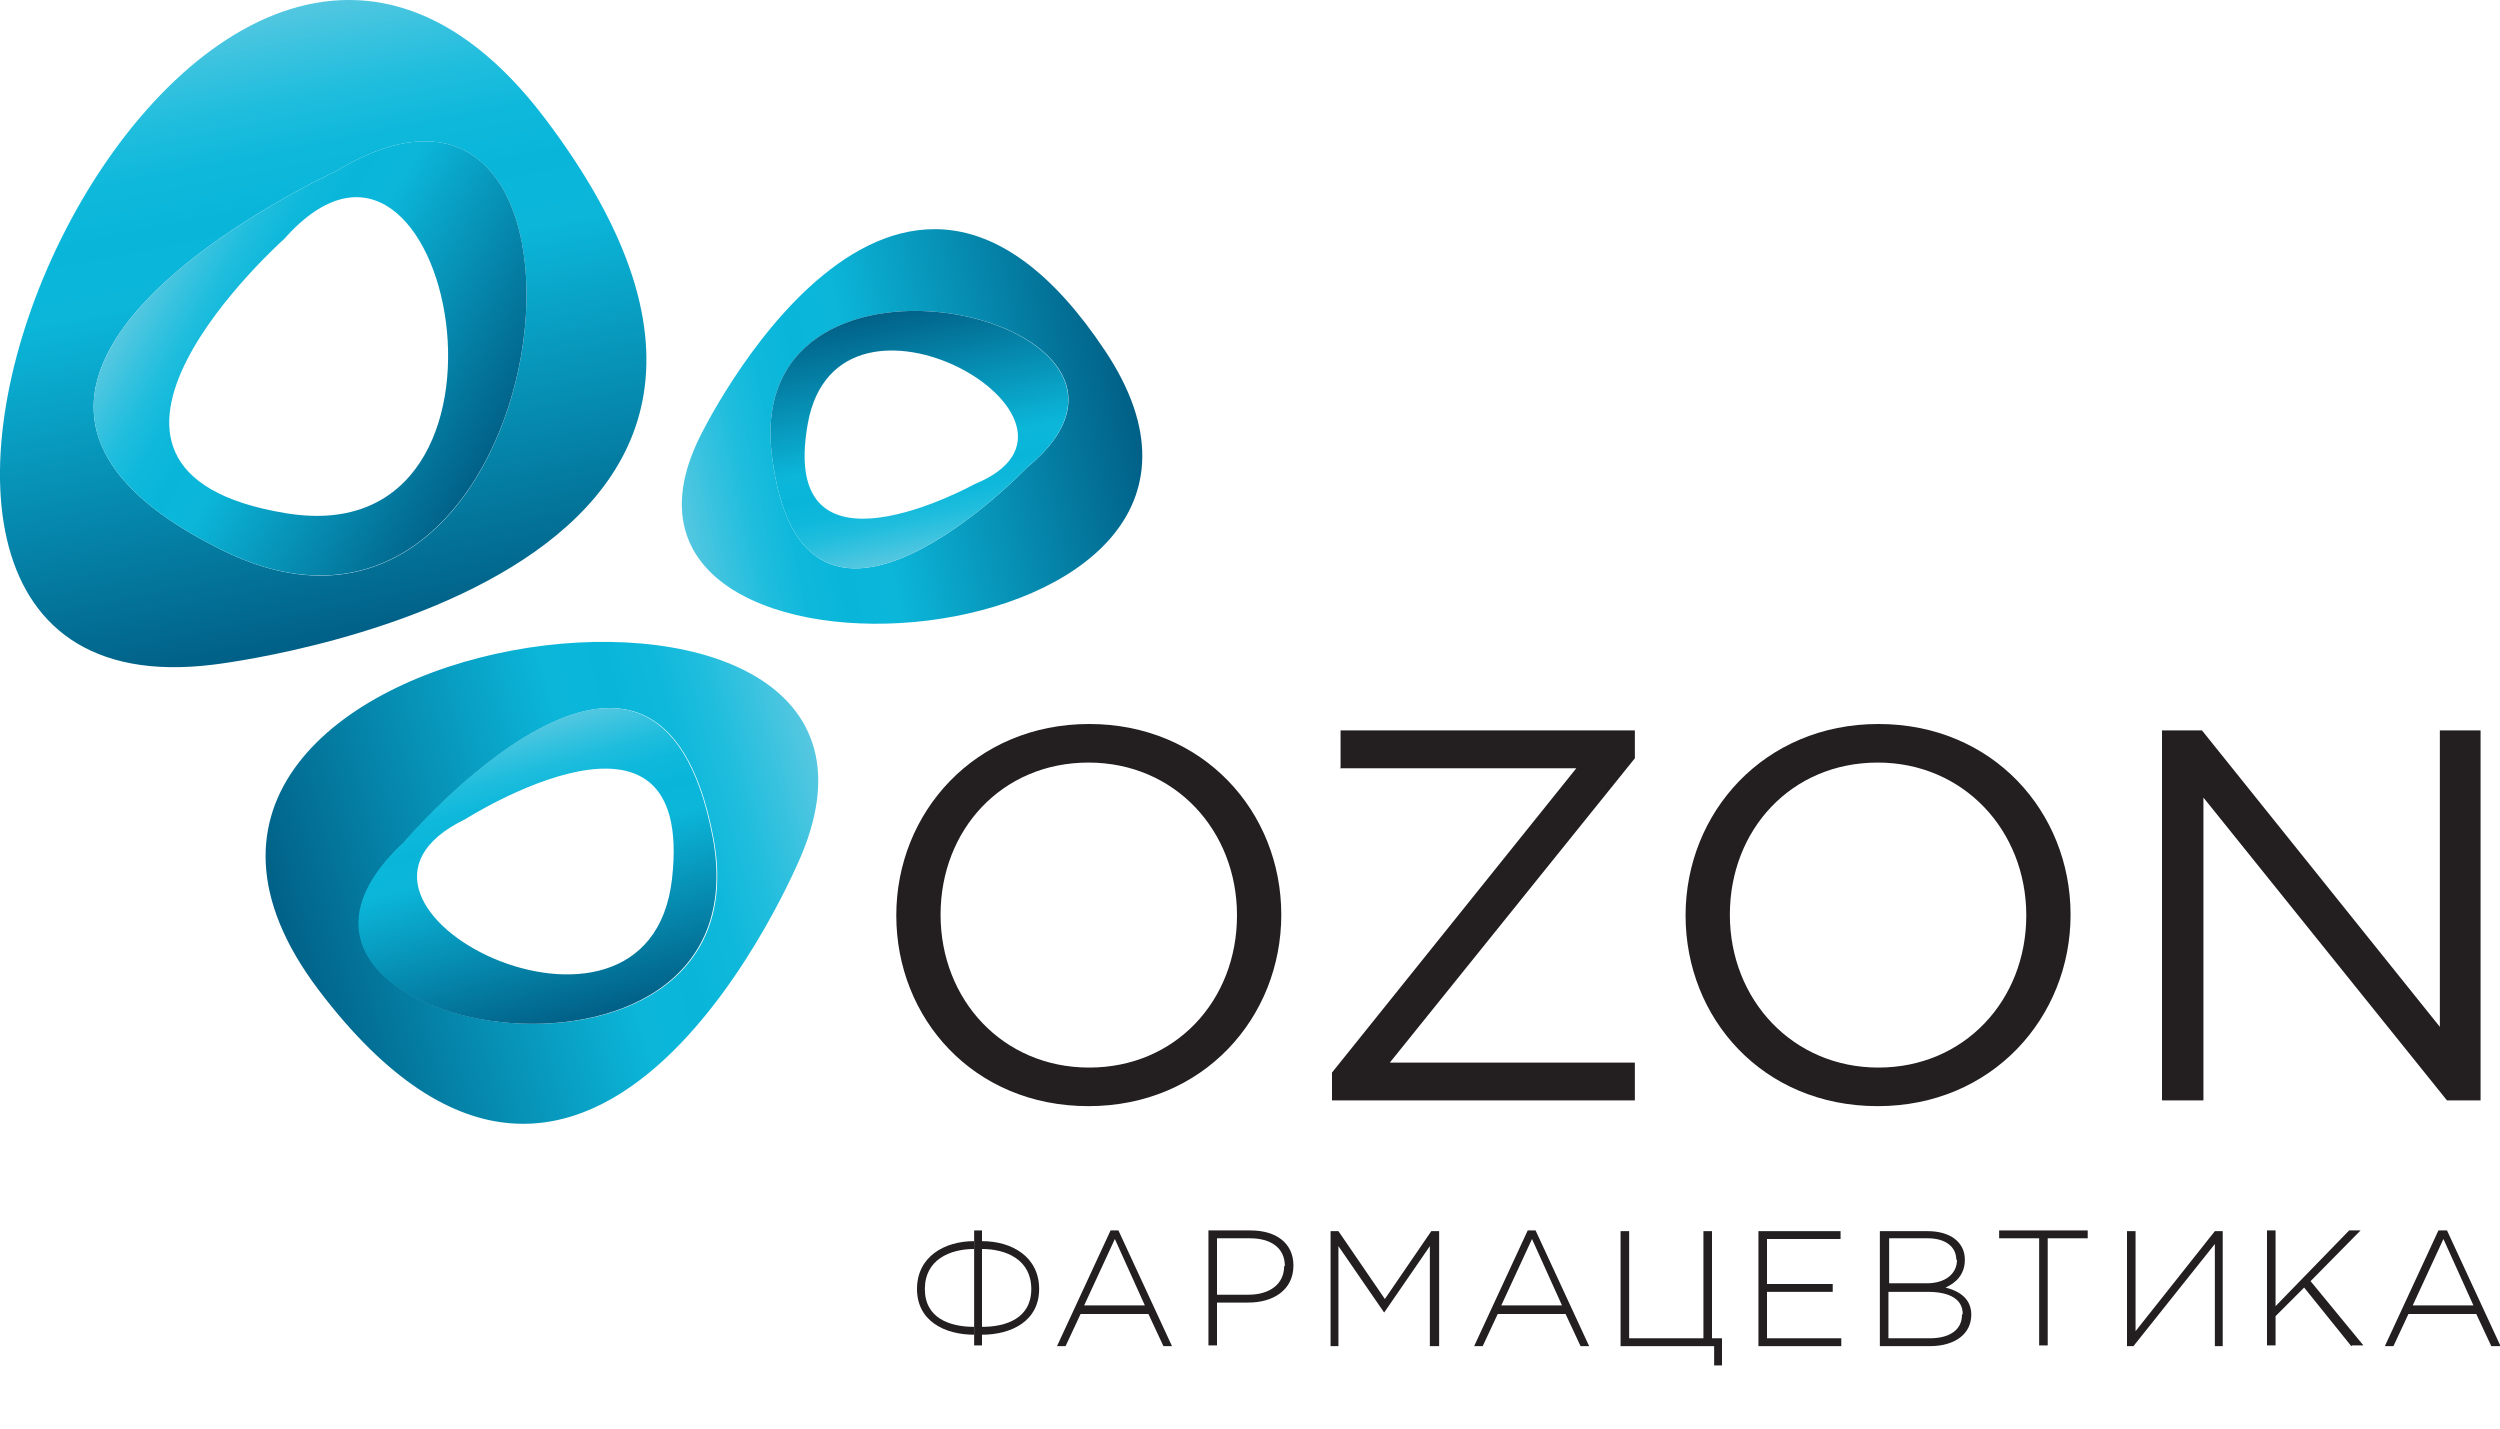 <?xml version="1.0" encoding="UTF-8"?> <svg xmlns="http://www.w3.org/2000/svg" width="35" height="20" viewBox="0 0 35 20" fill="none"><path d="M16.288 18.846L16.078 18.396H15.128L14.918 18.846H14.798L15.548 17.226H15.658L16.408 18.846H16.278H16.288ZM15.608 17.346L15.178 18.276H16.028L15.608 17.346Z" fill="#231F20"></path><path d="M17.478 18.236H17.038V18.836H16.918V17.226H17.508C17.868 17.226 18.108 17.406 18.108 17.716C18.108 18.066 17.818 18.236 17.478 18.236ZM17.988 17.726C17.988 17.466 17.788 17.336 17.498 17.336H17.038V18.126H17.478C17.778 18.126 17.978 17.976 17.978 17.726H17.988Z" fill="#231F20"></path><path d="M20.018 18.846V17.446L19.378 18.376L18.738 17.446V18.846H18.628V17.236H18.738L19.388 18.186L20.038 17.236H20.148V18.846H20.028H20.018Z" fill="#231F20"></path><path d="M22.128 18.846L21.918 18.396H20.968L20.758 18.846H20.638L21.388 17.226H21.498L22.248 18.846H22.118H22.128ZM21.448 17.346L21.018 18.276H21.868L21.448 17.346Z" fill="#231F20"></path><path d="M24.618 18.846V17.236H25.768V17.346H24.738V17.976H25.658V18.086H24.738V18.736H25.778V18.846H24.618Z" fill="#231F20"></path><path d="M23.998 18.736H23.968V17.236H23.848V18.736H22.808V17.236H22.688V18.846H23.998V19.116H24.108V18.736H23.998Z" fill="#231F20"></path><path d="M27.018 18.846H26.318V17.236H26.988C27.298 17.236 27.508 17.386 27.508 17.636C27.508 17.856 27.368 17.966 27.238 18.026C27.438 18.076 27.598 18.186 27.598 18.406C27.598 18.676 27.368 18.846 27.018 18.846ZM27.388 17.636C27.388 17.456 27.238 17.336 26.988 17.336H26.448V17.966H26.978C27.218 17.966 27.398 17.846 27.398 17.636H27.388ZM27.478 18.396C27.478 18.196 27.308 18.086 26.988 18.086H26.438V18.736H27.018C27.298 18.736 27.468 18.616 27.468 18.406L27.478 18.396Z" fill="#231F20"></path><path d="M28.668 17.336V18.836H28.548V17.336H27.988V17.226H29.228V17.336H28.668Z" fill="#231F20"></path><path d="M32.918 18.846L32.258 18.026L31.858 18.426V18.836H31.738V17.226H31.858V18.286L32.888 17.226H33.048L32.348 17.936L33.088 18.836H32.928L32.918 18.846Z" fill="#231F20"></path><path d="M34.878 18.846L34.668 18.396H33.718L33.508 18.846H33.388L34.138 17.226H34.258L35.008 18.846H34.878ZM34.208 17.346L33.778 18.276H34.628L34.208 17.346Z" fill="#231F20"></path><path d="M29.778 18.846V17.236H29.898V18.636L31.008 17.236H31.118V18.846H31.008V17.416L29.868 18.846H29.778Z" fill="#231F20"></path><path d="M13.748 17.226H13.638V18.836H13.748V17.226Z" fill="#231F20"></path><path d="M13.638 17.486V17.376C13.218 17.376 12.838 17.596 12.838 18.046C12.838 18.496 13.228 18.686 13.638 18.686V18.576C13.298 18.576 12.948 18.456 12.948 18.046C12.948 17.636 13.298 17.486 13.638 17.486Z" fill="#231F20"></path><path d="M13.748 17.486V17.376C14.168 17.376 14.548 17.596 14.548 18.046C14.548 18.496 14.158 18.686 13.748 18.686V18.576C14.088 18.576 14.438 18.456 14.438 18.046C14.438 17.636 14.088 17.486 13.748 17.486Z" fill="#231F20"></path><path d="M2.978 9.306C2.978 9.306 12.588 8.206 7.628 1.656C2.668 -4.894 -3.922 10.156 2.978 9.306ZM3.098 7.696C-1.702 5.316 4.688 2.406 4.688 2.406C8.978 -0.204 7.888 10.086 3.098 7.696Z" fill="url(#paint0_linear_2581_148)"></path><path d="M4.688 2.406C4.688 2.406 -1.702 5.316 3.098 7.696C7.888 10.076 8.978 -0.204 4.688 2.406ZM4.008 7.186C0.338 6.586 3.978 3.346 3.978 3.346C6.298 0.726 7.688 7.786 4.008 7.186Z" fill="url(#paint1_linear_2581_148)"></path><path d="M15.468 4.906C12.518 0.476 9.798 6.116 9.798 6.116C7.798 10.156 18.428 9.336 15.468 4.906ZM14.378 6.546C14.378 6.546 11.238 9.826 10.808 6.386C10.368 2.946 16.898 4.476 14.378 6.546Z" fill="url(#paint2_linear_2581_148)"></path><path d="M10.808 6.386C11.238 9.826 14.378 6.546 14.378 6.546C16.888 4.476 10.368 2.946 10.808 6.386ZM13.648 6.776C13.648 6.776 10.888 8.306 11.308 5.936C11.728 3.566 15.748 5.916 13.648 6.776Z" fill="url(#paint3_linear_2581_148)"></path><path d="M4.458 13.856C8.338 18.986 11.218 11.976 11.218 11.976C13.328 6.956 0.578 8.716 4.458 13.856ZM5.658 11.796C5.658 11.796 9.208 7.606 9.988 11.726C10.768 15.846 2.778 14.476 5.658 11.796Z" fill="url(#paint4_linear_2581_148)"></path><path d="M9.978 11.726C9.198 7.606 5.648 11.796 5.648 11.796C2.768 14.476 10.748 15.846 9.978 11.726ZM6.518 11.466C6.518 11.466 9.738 9.416 9.408 12.306C9.078 15.206 4.048 12.656 6.518 11.466Z" fill="url(#paint5_linear_2581_148)"></path><path d="M15.238 15.486C13.628 15.486 12.548 14.256 12.548 12.816C12.548 11.376 13.648 10.136 15.248 10.136C16.848 10.136 17.938 11.366 17.938 12.806C17.938 14.246 16.848 15.486 15.238 15.486ZM15.238 10.676C14.028 10.676 13.168 11.616 13.168 12.806C13.168 13.996 14.038 14.946 15.248 14.946C16.458 14.946 17.318 14.006 17.318 12.816C17.318 11.626 16.448 10.676 15.238 10.676Z" fill="#231F20"></path><path d="M18.768 10.746V10.226H22.888V10.616L19.458 14.876H22.888V15.406H18.648V15.016L22.068 10.756H18.758L18.768 10.746Z" fill="#231F20"></path><path d="M26.288 15.486C24.678 15.486 23.598 14.256 23.598 12.816C23.598 11.376 24.698 10.136 26.298 10.136C27.898 10.136 28.988 11.366 28.988 12.806C28.988 14.246 27.888 15.486 26.288 15.486ZM26.288 10.676C25.078 10.676 24.218 11.616 24.218 12.806C24.218 13.996 25.098 14.946 26.298 14.946C27.498 14.946 28.368 14.006 28.368 12.816C28.368 11.626 27.488 10.676 26.288 10.676Z" fill="#231F20"></path><path d="M34.148 10.226H34.728V15.406H34.258L30.848 11.166V15.406H30.268V10.226H30.828L34.158 14.376V10.226H34.148Z" fill="#231F20"></path><defs><linearGradient id="paint0_linear_2581_148" x1="3.398" y1="0.196" x2="5.118" y2="8.866" gradientUnits="userSpaceOnUse"><stop stop-color="#55C7E0"></stop><stop offset="0.08" stop-color="#36C2DF"></stop><stop offset="0.15" stop-color="#1FBDDD"></stop><stop offset="0.23" stop-color="#0EB8DB"></stop><stop offset="0.31" stop-color="#09B6D9"></stop><stop offset="0.42" stop-color="#0BB6D9"></stop><stop offset="1" stop-color="#016087"></stop></linearGradient><linearGradient id="paint1_linear_2581_148" x1="2.418" y1="3.476" x2="6.968" y2="6.236" gradientUnits="userSpaceOnUse"><stop stop-color="#55C7E0"></stop><stop offset="0.08" stop-color="#36C2DF"></stop><stop offset="0.15" stop-color="#1FBDDD"></stop><stop offset="0.23" stop-color="#0EB8DB"></stop><stop offset="0.31" stop-color="#09B6D9"></stop><stop offset="0.42" stop-color="#0BB6D9"></stop><stop offset="1" stop-color="#016087"></stop></linearGradient><linearGradient id="paint2_linear_2581_148" x1="9.418" y1="6.706" x2="15.788" y2="5.356" gradientUnits="userSpaceOnUse"><stop stop-color="#55C7E0"></stop><stop offset="0.08" stop-color="#36C2DF"></stop><stop offset="0.15" stop-color="#1FBDDD"></stop><stop offset="0.23" stop-color="#0EB8DB"></stop><stop offset="0.31" stop-color="#09B6D9"></stop><stop offset="0.42" stop-color="#0BB6D9"></stop><stop offset="1" stop-color="#016087"></stop></linearGradient><linearGradient id="paint3_linear_2581_148" x1="13.238" y1="7.706" x2="12.528" y2="4.326" gradientUnits="userSpaceOnUse"><stop stop-color="#55C7E0"></stop><stop offset="0.08" stop-color="#36C2DF"></stop><stop offset="0.15" stop-color="#1FBDDD"></stop><stop offset="0.23" stop-color="#0EB8DB"></stop><stop offset="0.31" stop-color="#09B6D9"></stop><stop offset="0.42" stop-color="#0BB6D9"></stop><stop offset="1" stop-color="#016087"></stop></linearGradient><linearGradient id="paint4_linear_2581_148" x1="11.568" y1="11.266" x2="3.978" y2="13.356" gradientUnits="userSpaceOnUse"><stop stop-color="#55C7E0"></stop><stop offset="0.08" stop-color="#36C2DF"></stop><stop offset="0.15" stop-color="#1FBDDD"></stop><stop offset="0.23" stop-color="#0EB8DB"></stop><stop offset="0.31" stop-color="#09B6D9"></stop><stop offset="0.42" stop-color="#0BB6D9"></stop><stop offset="1" stop-color="#016087"></stop></linearGradient><linearGradient id="paint5_linear_2581_148" x1="6.928" y1="10.276" x2="8.038" y2="14.296" gradientUnits="userSpaceOnUse"><stop stop-color="#55C7E0"></stop><stop offset="0.08" stop-color="#36C2DF"></stop><stop offset="0.15" stop-color="#1FBDDD"></stop><stop offset="0.23" stop-color="#0EB8DB"></stop><stop offset="0.31" stop-color="#09B6D9"></stop><stop offset="0.42" stop-color="#0BB6D9"></stop><stop offset="1" stop-color="#016087"></stop></linearGradient></defs></svg> 